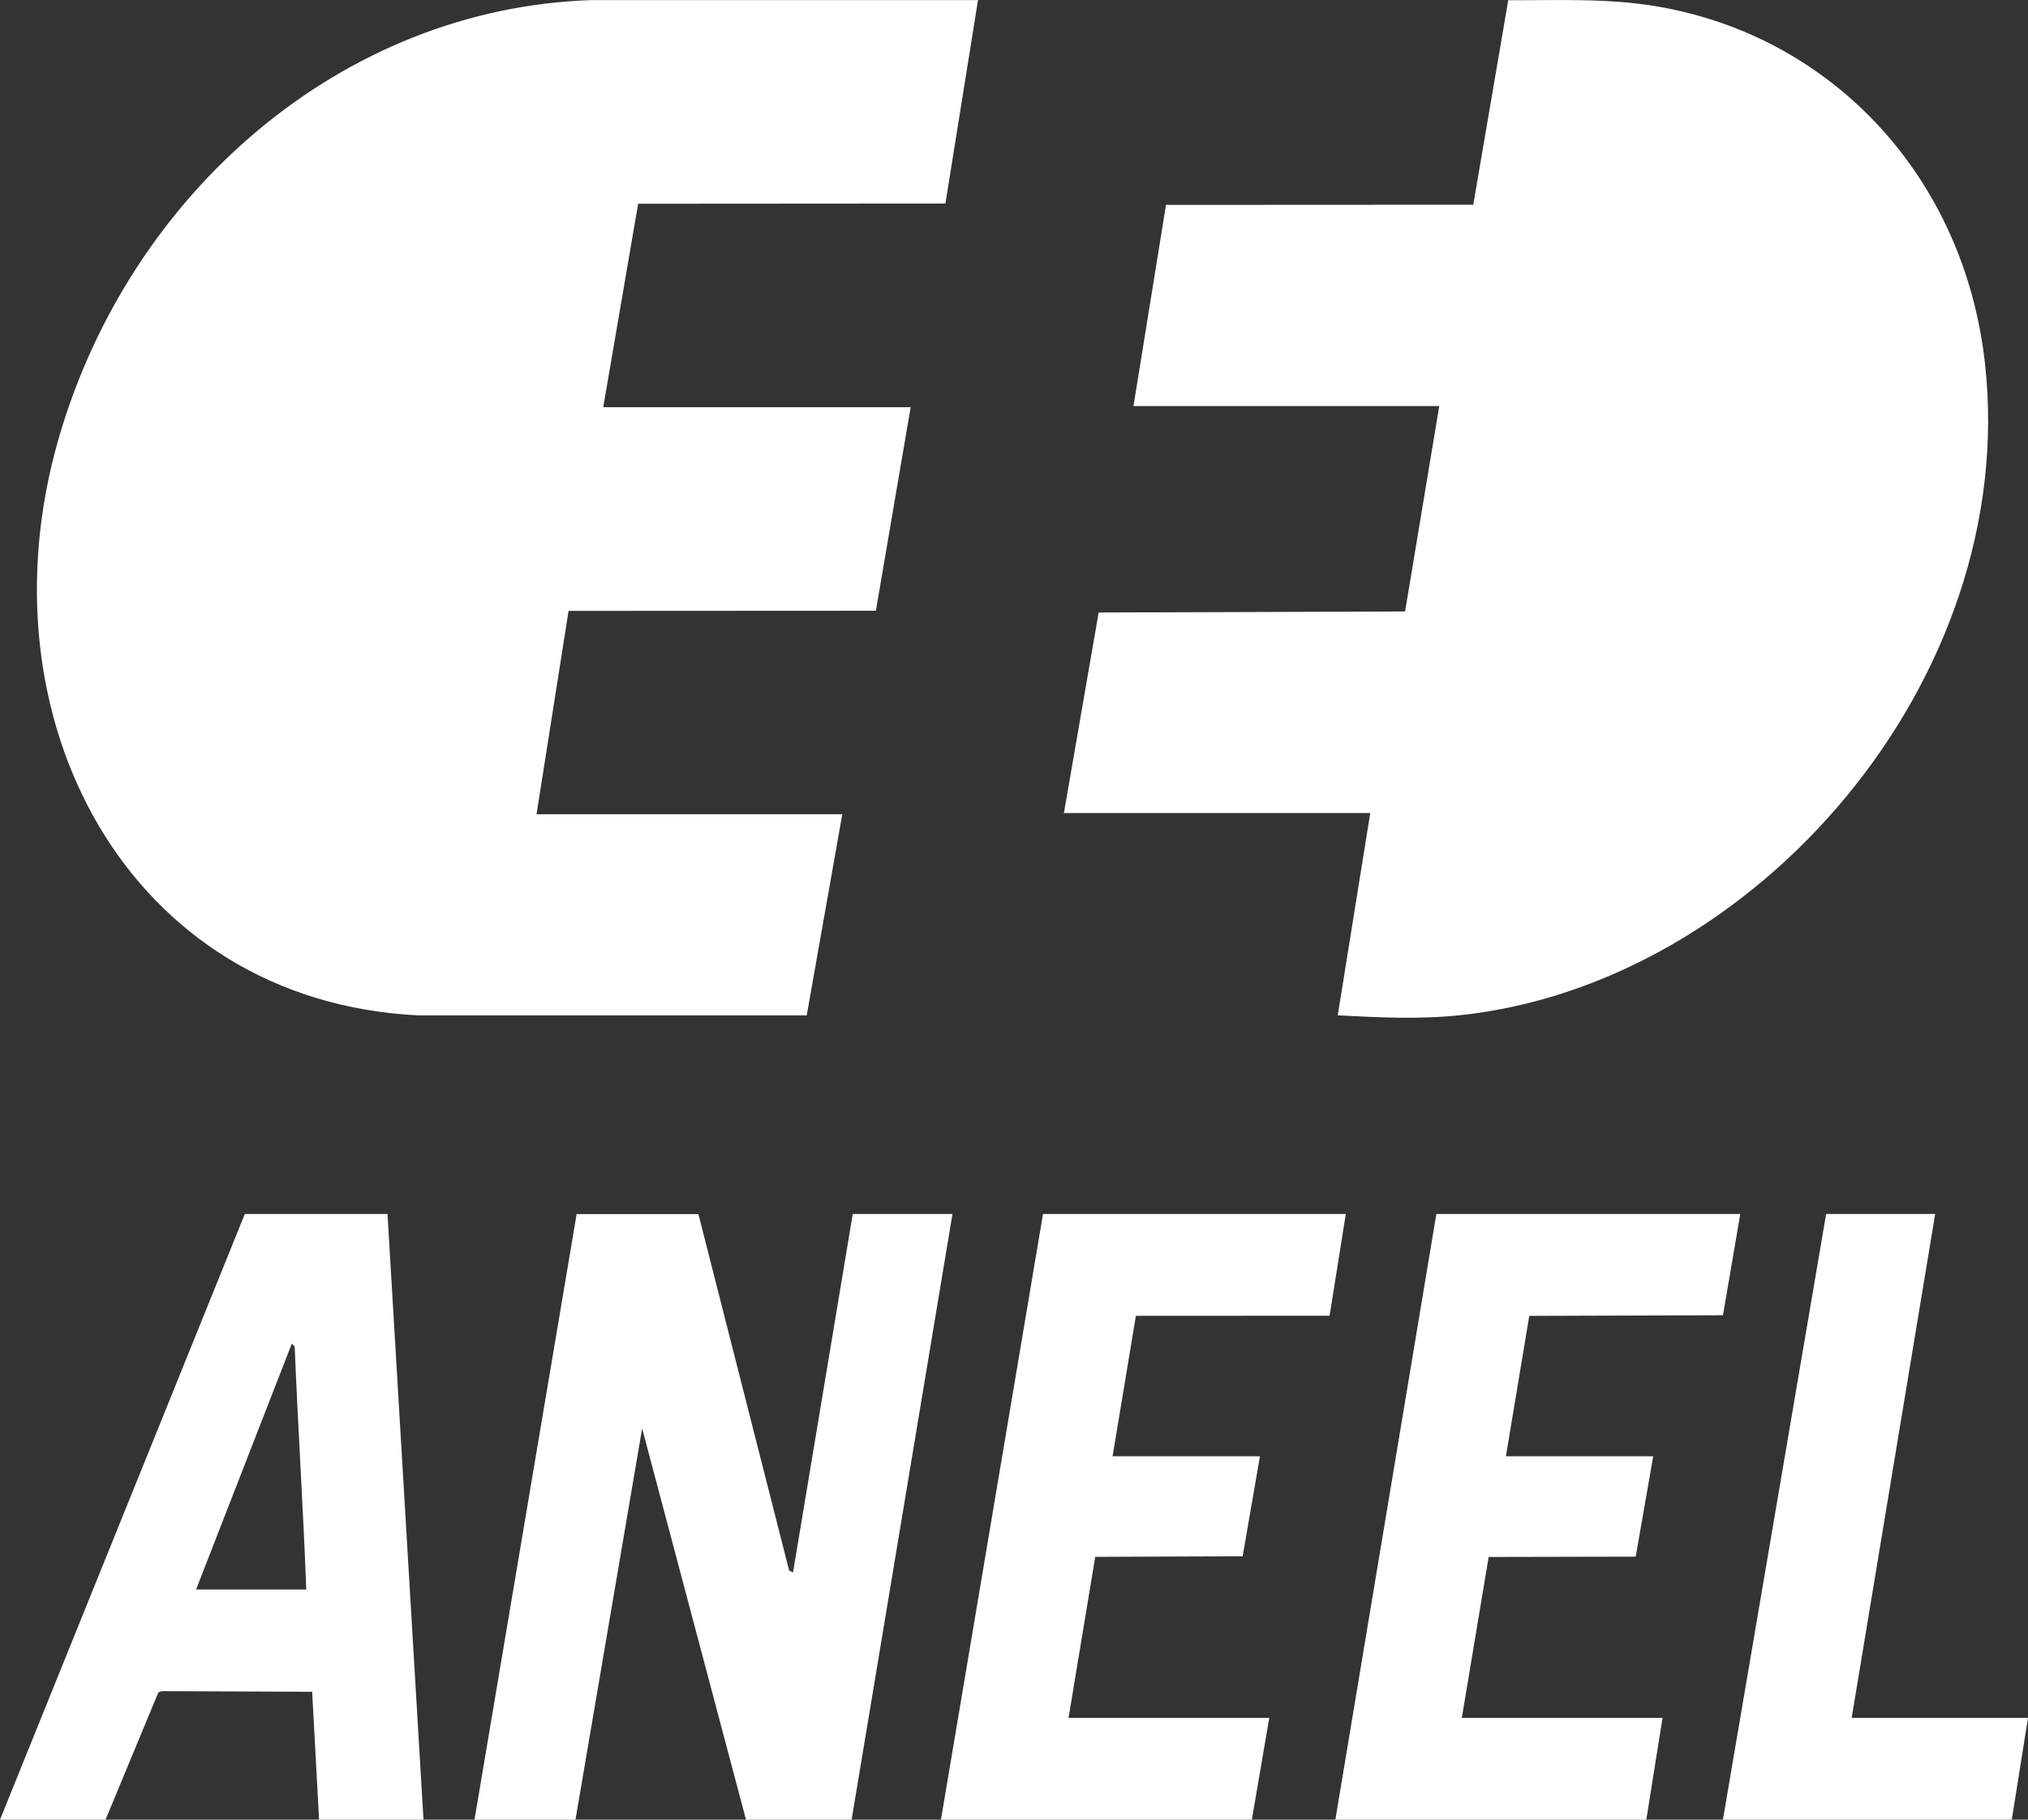 <svg width="39" height="35" viewBox="0 0 39 35" fill="none" xmlns="http://www.w3.org/2000/svg">
<rect x="0" y="0" width="39" height="35" fill="#333333" stroke="none"/>
<g clip-path="url(#clip0_1_722)">
<path d="M9.125 35L11.089 23.352H13.431L15.176 30.208L15.25 30.247L16.399 23.35H18.317L16.377 35H14.346L12.349 27.475L11.067 35H9.125Z" fill="white"/>
<path d="M0 35L4.708 23.35H7.452L8.144 35H6.136L6.003 32.54L3.111 32.528L3.045 32.553L2.03 34.999H0V35ZM5.89 30.573C5.831 29.012 5.73 27.456 5.667 25.902L5.612 25.843L3.771 30.573H5.89Z" fill="white"/>
<path d="M18.095 35L20.058 23.35H25.881L25.569 25.307L21.844 25.309L21.396 28.01H24.23L23.897 29.934L21.062 29.945L20.549 33.043H24.409L24.074 35H18.095Z" fill="white"/>
<path d="M25.68 35L27.622 23.35H33.467L33.134 25.298L29.409 25.31L28.96 28.01H31.793L31.456 29.941L28.628 29.947L28.112 33.043H31.972L31.66 35H25.68Z" fill="white"/>
<path d="M33.133 35L35.118 23.35H37.215L35.609 33.043H39L38.688 35H33.133Z" fill="white"/>
<path d="M16.198 15.661L15.514 19.53H8.042C2.452 19.254 -0.432 13.805 1.132 8.42C2.502 3.701 6.577 0.162 11.366 0.002H18.808L18.181 3.915L12.272 3.919L11.601 7.832H17.513L16.844 11.747L10.934 11.75L10.318 15.661H16.197H16.198Z" fill="white"/>
<path d="M21.798 7.809L22.423 3.941L28.332 3.938L29.005 0.004C29.972 0.008 30.931 -0.039 31.888 0.127C35.263 0.712 37.775 3.425 38.172 6.985C38.852 13.077 33.755 18.94 28.057 19.529C27.281 19.609 26.5 19.57 25.726 19.529L26.351 15.638H20.46L21.128 11.781L27.021 11.761L27.678 7.81H21.799L21.798 7.809Z" fill="white"/>
</g>
<defs>
<clipPath id="clip0_1_722">
<rect width="39" height="35" fill="white"/>
</clipPath>
</defs>
</svg>
